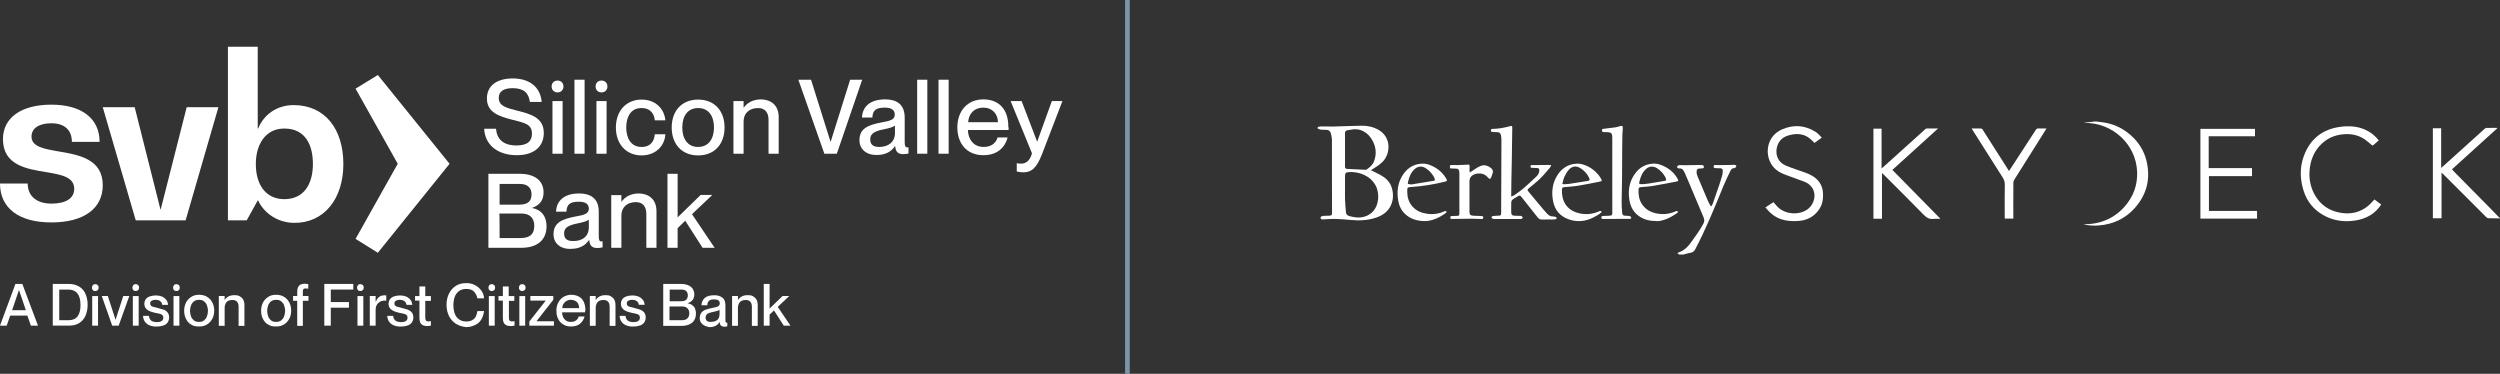 <svg width="535" height="80" viewBox="0 0 535 80" fill="none" xmlns="http://www.w3.org/2000/svg">
<rect x="0" y="0" width="535" height="80" fill="#333333" stroke="none"/>
<g clip-path="url(#clip0_1766_21328)">
<path d="M103.612 27.555H106.146C106.327 29.682 107.594 31.13 110.535 31.13C113.068 31.13 113.838 30.044 113.838 28.596C113.838 26.56 112.299 26.289 109.403 25.565C106.915 24.886 104.2 24.117 104.2 21.085C104.2 18.326 106.327 16.787 109.72 16.787C113.34 16.787 115.647 18.642 115.919 21.809H113.385C113.159 19.909 112.073 18.868 109.72 18.868C107.729 18.868 106.734 19.592 106.734 20.95C106.734 22.714 108.408 23.076 110.444 23.619C113.521 24.388 116.371 25.112 116.371 28.46C116.371 31.175 114.516 33.211 110.58 33.211C106.644 33.211 103.793 31.13 103.612 27.555Z" fill="white"/>
<path d="M118.045 18.506C118.045 17.827 118.498 17.239 119.312 17.239C120.127 17.239 120.579 17.827 120.579 18.506C120.579 19.185 120.127 19.773 119.312 19.773C118.498 19.773 118.045 19.185 118.045 18.506ZM118.226 32.894V21.628H120.398V32.894H118.226Z" fill="white"/>
<path d="M122.932 32.895V17.059H125.104V32.895H122.932Z" fill="white"/>
<path d="M127.457 18.506C127.457 17.827 127.909 17.239 128.723 17.239C129.538 17.239 129.99 17.827 129.99 18.506C129.99 19.185 129.538 19.773 128.723 19.773C127.909 19.773 127.457 19.185 127.457 18.506ZM127.638 32.894V21.628H129.809V32.894H127.638Z" fill="white"/>
<path d="M131.8 27.284C131.8 23.755 133.972 21.311 137.32 21.311C140.216 21.311 142.161 23.212 142.387 25.746H140.125C140.035 24.569 139.356 23.121 137.275 23.121C134.877 23.121 134.017 25.157 134.017 27.284C134.017 29.41 134.922 31.447 137.275 31.447C139.356 31.447 140.035 30.044 140.125 28.732H142.387C142.252 31.311 140.216 33.256 137.32 33.256C133.972 33.256 131.8 30.813 131.8 27.284Z" fill="white"/>
<path d="M143.745 27.284C143.745 23.755 145.871 21.311 149.401 21.311C152.93 21.311 155.056 23.755 155.056 27.284C155.056 30.813 152.93 33.256 149.401 33.256C145.871 33.256 143.745 30.813 143.745 27.284ZM152.794 27.284C152.794 24.931 151.708 23.121 149.401 23.121C147.093 23.121 146.007 24.931 146.007 27.284C146.007 29.637 147.093 31.447 149.401 31.447C151.708 31.447 152.794 29.591 152.794 27.284Z" fill="white"/>
<path d="M166.639 25.067V32.895H164.467V25.655C164.467 24.162 163.789 23.122 162.205 23.122C160.35 23.122 159.128 24.253 159.128 25.972V32.895H156.957V21.629H159.128V23.031H159.174C159.762 22.172 160.938 21.267 162.884 21.267C164.965 21.312 166.639 22.488 166.639 25.067Z" fill="white"/>
<path d="M176.412 32.895L170.847 17.059H173.562L177.724 30.316H177.769L181.932 17.059H184.511L179.082 32.895H176.412Z" fill="white"/>
<path d="M183.923 29.999C183.923 27.465 185.823 26.741 188.628 26.198C190.393 25.882 191.479 25.655 191.479 24.524C191.479 23.71 190.981 23.031 189.352 23.031C187.362 23.031 186.773 23.665 186.683 25.158H184.466C184.556 22.986 186.004 21.267 189.443 21.267C191.75 21.267 193.605 22.217 193.605 25.158V30.316C193.605 31.13 193.696 31.537 194.148 31.537H194.42V32.849C194.058 32.94 193.651 32.985 193.334 32.985C192.248 32.985 191.66 32.578 191.569 31.266H191.524C190.755 32.442 189.488 33.166 187.633 33.166C185.371 33.211 183.923 31.899 183.923 29.999ZM191.524 28.506V26.877C191.162 27.194 190.212 27.465 189.036 27.692C187.045 28.099 186.23 28.642 186.23 29.818C186.23 30.859 186.773 31.447 188.131 31.447C190.076 31.447 191.479 30.451 191.524 28.506Z" fill="white"/>
<path d="M196.275 32.895V17.059H198.446V32.895H196.275Z" fill="white"/>
<path d="M200.844 32.895V17.059H203.016V32.895H200.844Z" fill="white"/>
<path d="M215.821 27.827H207.134C207.179 29.727 208.265 31.447 210.527 31.447C212.518 31.447 213.287 30.18 213.468 29.411H215.64C215.052 31.583 213.423 33.211 210.437 33.211C206.862 33.211 204.871 30.678 204.871 27.239C204.871 23.8 206.998 21.267 210.437 21.267C213.875 21.267 215.775 23.529 215.775 27.013C215.866 27.329 215.866 27.646 215.821 27.827ZM213.558 26.153C213.558 24.389 212.337 23.031 210.437 23.031C208.536 23.031 207.315 24.253 207.179 26.153H213.558Z" fill="white"/>
<path d="M217.585 36.695V34.93C217.947 34.975 218.174 35.021 218.49 35.021C219.395 35.021 220.391 34.568 220.843 32.804L216.273 21.628H218.626L221.929 30.27H221.974L225.096 21.628H227.358L222.924 33.166C221.793 35.971 220.752 36.876 218.988 36.876C218.49 36.876 218.174 36.83 217.585 36.695Z" fill="white"/>
<path d="M104.517 53.028V37.192H111.168C114.426 37.192 116.326 38.64 116.326 41.174C116.326 43.12 115.195 44.024 113.883 44.477V44.522C115.557 44.794 116.96 46.015 116.96 48.413C116.96 51.445 114.878 53.028 111.575 53.028H104.517ZM106.915 43.798H111.078C113.068 43.798 113.747 42.984 113.747 41.581C113.747 40.179 112.887 39.364 111.259 39.364H106.915C106.915 39.319 106.915 43.798 106.915 43.798ZM106.915 50.947H111.349C113.702 50.947 114.335 49.816 114.335 48.323C114.335 46.649 113.34 45.699 111.666 45.699H106.87C106.915 45.744 106.915 50.947 106.915 50.947Z" fill="white"/>
<path d="M118.453 50.133C118.453 47.599 120.353 46.875 123.158 46.332C124.923 46.015 126.009 45.789 126.009 44.658C126.009 43.844 125.511 43.165 123.882 43.165C121.891 43.165 121.303 43.798 121.213 45.291H118.996C119.086 43.12 120.534 41.4 123.973 41.4C126.28 41.4 128.135 42.396 128.135 45.291V50.45C128.135 51.264 128.226 51.671 128.678 51.671C128.723 51.671 128.814 51.671 128.95 51.626V52.938C128.588 53.029 128.18 53.074 127.864 53.074C126.778 53.074 126.19 52.666 126.099 51.354H126.054C125.285 52.531 124.018 53.255 122.163 53.255C119.9 53.345 118.453 52.033 118.453 50.133ZM126.009 48.64V47.011C125.647 47.328 124.697 47.599 123.52 47.825C121.529 48.233 120.715 48.775 120.715 49.952C120.715 50.992 121.258 51.581 122.615 51.581C124.561 51.626 126.009 50.63 126.009 48.64Z" fill="white"/>
<path d="M140.487 45.201V53.029H138.315V45.789C138.315 44.296 137.637 43.255 136.053 43.255C134.198 43.255 132.976 44.387 132.976 46.106V53.029H130.805V41.762H132.976V43.165H133.022C133.61 42.305 134.786 41.4 136.732 41.4C138.813 41.446 140.487 42.622 140.487 45.201Z" fill="white"/>
<path d="M150.351 53.028L146.64 47.237L145.012 48.821V53.028H142.84V37.192H145.012V46.513L149.943 41.717H152.432L148.088 45.834L152.93 53.028H150.351Z" fill="white"/>
<path d="M12.488 32.397C9.411 31.854 6.742 31.401 6.742 29.23C6.742 27.465 8.325 26.379 10.995 26.379C13.8 26.379 15.383 27.827 15.383 30.361H21.311C21.311 25.338 17.465 22.398 10.995 22.398C4.525 22.398 0.633 25.203 0.633 29.773C0.633 35.338 5.656 36.152 9.864 36.831C13.031 37.374 15.881 37.826 15.881 40.405C15.881 42.441 14.117 43.572 10.995 43.572C7.873 43.572 5.927 41.989 5.927 39.274H0C0 44.523 4.027 47.599 10.995 47.599C17.962 47.599 21.989 44.613 21.989 39.636C21.989 33.98 16.786 33.121 12.488 32.397Z" fill="white"/>
<path d="M34.386 44.839H34.341L28.821 22.94H21.989L29.047 47.147H29.41H38.594H39.725L46.739 22.94H39.952L34.386 44.839Z" fill="white"/>
<path d="M60.855 42.622C57.959 42.622 55.969 40.948 55.154 38.188C54.883 37.283 54.747 36.242 54.747 35.066C54.747 34.025 54.883 32.985 55.154 32.035C55.923 29.501 57.733 27.51 60.855 27.51C65.516 27.51 66.963 31.265 66.963 35.066C66.963 39.545 64.927 42.622 60.855 42.622ZM62.891 22.488C59.181 22.488 56.421 24.569 55.245 27.51H55.154V10H48.775V47.147H52.801L55.154 42.893H55.245C56.376 45.427 59.226 47.644 62.891 47.69C69.361 47.78 73.479 42.532 73.479 35.111C73.479 27.691 69.633 22.533 62.891 22.488Z" fill="white"/>
<path d="M80.858 16.05L76.089 18.973L85.116 35.048L76.089 51.124L80.858 54.092L96.206 35.048L80.858 16.05Z" fill="white"/>
<path d="M1.43 69.688H0L3.303 60.761H4.778L8.126 69.688H6.61L5.85 67.543H2.185L1.425 69.688H1.43ZM4.063 62.055L2.588 66.385H5.534L4.059 62.055H4.063Z" fill="white"/>
<path d="M11.293 69.688V60.761H14.732C15.537 60.761 16.248 60.937 16.877 61.295C17.505 61.652 17.949 62.141 18.261 62.81C18.573 63.48 18.754 64.285 18.754 65.222C18.754 66.159 18.578 66.964 18.261 67.633C17.949 68.303 17.501 68.792 16.922 69.149C16.343 69.507 15.628 69.683 14.822 69.683H11.298L11.293 69.688ZM14.641 68.529C16.383 68.529 17.229 67.457 17.229 65.272C17.229 63.086 16.338 61.969 14.641 61.969H12.678V68.529H14.641Z" fill="white"/>
<path d="M19.863 62.059C19.727 61.924 19.686 61.747 19.686 61.566C19.686 61.344 19.732 61.209 19.863 61.032C19.994 60.856 20.175 60.81 20.397 60.81C20.618 60.81 20.799 60.901 20.93 61.032C21.062 61.163 21.107 61.344 21.107 61.566C21.107 61.743 21.062 61.924 20.93 62.059C20.795 62.195 20.618 62.281 20.397 62.281C20.13 62.281 19.949 62.236 19.863 62.059ZM20.98 69.692H19.732V63.353H20.98V69.692Z" fill="white"/>
<path d="M25.396 69.688H24.012L21.781 63.349H23.075L24.727 68.439L26.378 63.349H27.672L25.396 69.688Z" fill="white"/>
<path d="M28.518 62.059C28.383 61.924 28.342 61.747 28.342 61.566C28.342 61.344 28.387 61.209 28.518 61.032C28.649 60.856 28.83 60.81 29.052 60.81C29.274 60.81 29.455 60.901 29.586 61.032C29.717 61.163 29.762 61.344 29.762 61.566C29.762 61.743 29.717 61.924 29.586 62.059C29.45 62.195 29.274 62.281 29.052 62.281C28.83 62.281 28.649 62.236 28.518 62.059ZM29.677 69.692H28.428V63.353H29.677V69.692Z" fill="white"/>
<path d="M31.957 69.602C31.509 69.425 31.197 69.109 30.975 68.796C30.753 68.439 30.618 68.036 30.618 67.593H31.866C31.912 67.995 32.043 68.308 32.314 68.575C32.581 68.796 32.984 68.932 33.563 68.932C34.056 68.932 34.409 68.841 34.636 68.665C34.862 68.489 34.948 68.262 34.948 67.995C34.948 67.774 34.902 67.593 34.771 67.462C34.636 67.326 34.504 67.24 34.323 67.195C34.142 67.149 33.875 67.059 33.563 67.018L33.296 66.973C32.803 66.837 32.405 66.751 32.093 66.615C31.78 66.48 31.468 66.303 31.247 66.036C31.025 65.769 30.889 65.457 30.889 65.055C30.889 64.697 30.98 64.385 31.156 64.073C31.333 63.806 31.649 63.58 32.002 63.448C32.355 63.317 32.808 63.227 33.296 63.227C33.83 63.227 34.323 63.317 34.726 63.493C35.129 63.67 35.396 63.941 35.617 64.208C35.839 64.521 35.929 64.878 35.975 65.236H34.726C34.681 64.923 34.55 64.656 34.323 64.475C34.102 64.299 33.789 64.163 33.296 64.163C32.894 64.163 32.627 64.254 32.405 64.385C32.228 64.521 32.138 64.742 32.138 64.964C32.138 65.14 32.183 65.276 32.314 65.412C32.405 65.502 32.536 65.588 32.717 65.634C32.898 65.679 33.12 65.769 33.432 65.81L33.744 65.901C34.237 66.036 34.681 66.168 34.993 66.258C35.305 66.349 35.617 66.57 35.839 66.837C36.061 67.104 36.196 67.462 36.196 67.909C36.196 68.312 36.106 68.67 35.884 68.982C35.663 69.294 35.391 69.516 34.993 69.651C34.595 69.787 34.147 69.873 33.563 69.873C32.939 69.918 32.405 69.783 31.957 69.606V69.602Z" fill="white"/>
<path d="M37.223 62.059C37.088 61.924 37.047 61.747 37.047 61.566C37.047 61.344 37.092 61.209 37.223 61.032C37.355 60.856 37.535 60.81 37.757 60.81C37.979 60.81 38.16 60.901 38.291 61.032C38.422 61.163 38.468 61.344 38.468 61.566C38.468 61.743 38.422 61.924 38.291 62.059C38.155 62.195 37.979 62.281 37.757 62.281C37.535 62.281 37.355 62.236 37.223 62.059ZM38.382 69.692H37.133V63.353H38.382V69.692Z" fill="white"/>
<path d="M40.929 69.466C40.436 69.199 40.083 68.796 39.811 68.263C39.544 67.769 39.409 67.145 39.409 66.521C39.409 65.851 39.544 65.272 39.811 64.734C40.078 64.24 40.436 63.842 40.929 63.53C41.422 63.218 41.956 63.082 42.626 63.082C43.25 63.082 43.829 63.218 44.322 63.53C44.816 63.842 45.168 64.2 45.44 64.734C45.707 65.227 45.843 65.851 45.843 66.475C45.843 67.145 45.707 67.724 45.44 68.217C45.173 68.711 44.816 69.109 44.322 69.421C43.829 69.733 43.295 69.869 42.626 69.869C41.956 69.869 41.377 69.778 40.929 69.466ZM43.653 68.575C43.92 68.353 44.146 68.082 44.277 67.729C44.413 67.371 44.499 66.969 44.499 66.525C44.499 66.082 44.408 65.679 44.277 65.322C44.141 64.964 43.92 64.697 43.653 64.476C43.386 64.254 43.028 64.163 42.58 64.163C42.178 64.163 41.82 64.254 41.508 64.476C41.241 64.697 41.015 64.969 40.884 65.322C40.752 65.675 40.662 66.082 40.662 66.525C40.662 66.969 40.752 67.371 40.884 67.729C41.015 68.086 41.241 68.353 41.508 68.575C41.775 68.796 42.133 68.887 42.58 68.887C43.028 68.887 43.386 68.796 43.653 68.575Z" fill="white"/>
<path d="M51.281 63.394C51.593 63.57 51.86 63.797 52.041 64.109C52.222 64.421 52.308 64.824 52.308 65.312V69.733H51.059V65.67C51.059 65.222 50.969 64.864 50.747 64.597C50.526 64.33 50.213 64.195 49.765 64.195C49.408 64.195 49.141 64.24 48.874 64.371C48.607 64.502 48.426 64.683 48.295 64.95C48.159 65.172 48.073 65.484 48.073 65.796V69.724H46.825V63.34H48.073V64.145H48.118C48.295 63.878 48.566 63.611 48.924 63.43C49.281 63.249 49.684 63.163 50.218 63.163C50.575 63.163 50.933 63.208 51.29 63.385L51.281 63.394Z" fill="white"/>
<path d="M57.398 69.465C56.905 69.198 56.552 68.796 56.281 68.262C56.014 67.769 55.878 67.144 55.878 66.52C55.878 65.85 56.014 65.271 56.281 64.733C56.548 64.239 56.905 63.841 57.398 63.529C57.892 63.217 58.425 63.081 59.095 63.081C59.719 63.081 60.299 63.217 60.792 63.529C61.285 63.841 61.638 64.199 61.909 64.733C62.176 65.226 62.312 65.85 62.312 66.475C62.312 67.144 62.176 67.723 61.909 68.216C61.642 68.71 61.285 69.108 60.792 69.42C60.299 69.732 59.765 69.868 59.095 69.868C58.425 69.868 57.846 69.777 57.398 69.465ZM60.167 68.574C60.434 68.352 60.661 68.081 60.792 67.728C60.928 67.37 61.014 66.968 61.014 66.524C61.014 66.081 60.923 65.678 60.792 65.321C60.656 64.963 60.434 64.696 60.167 64.475C59.901 64.253 59.543 64.162 59.095 64.162C58.692 64.162 58.335 64.253 58.023 64.475C57.756 64.696 57.53 64.968 57.398 65.321C57.263 65.678 57.177 66.081 57.177 66.524C57.177 66.968 57.267 67.37 57.398 67.728C57.53 68.085 57.756 68.352 58.023 68.574C58.29 68.796 58.647 68.886 59.095 68.886C59.498 68.886 59.855 68.796 60.167 68.574Z" fill="white"/>
<path d="M65.077 61.787C64.986 61.832 64.9 61.923 64.855 62.009C64.81 62.145 64.81 62.276 64.81 62.543V63.348H66.013V64.375H64.81V69.732H63.606V64.375H62.715V63.348H63.606V62.588C63.606 62.095 63.651 61.742 63.783 61.47C63.914 61.199 64.095 61.023 64.317 60.891C64.538 60.801 64.85 60.715 65.208 60.715C65.43 60.715 65.656 60.76 65.968 60.805V61.787C65.746 61.742 65.565 61.742 65.434 61.742C65.298 61.697 65.167 61.742 65.077 61.787Z" fill="white"/>
<path d="M70.787 69.688H69.402V60.761H75.605V61.964H70.787V64.643H74.669V65.846H70.787V69.683V69.688Z" fill="white"/>
<path d="M76.591 62.059C76.456 61.924 76.415 61.747 76.415 61.566C76.415 61.344 76.46 61.209 76.591 61.032C76.723 60.856 76.904 60.81 77.125 60.81C77.347 60.81 77.528 60.901 77.659 61.032C77.79 61.163 77.836 61.344 77.836 61.566C77.836 61.743 77.79 61.924 77.659 62.059C77.524 62.195 77.347 62.281 77.125 62.281C76.904 62.281 76.723 62.236 76.591 62.059ZM77.75 69.692H76.501V63.353H77.75V69.692Z" fill="white"/>
<path d="M82.659 63.217V64.375C82.523 64.33 82.347 64.33 82.256 64.33C81.899 64.33 81.541 64.421 81.274 64.597C81.007 64.773 80.74 65 80.605 65.312C80.428 65.624 80.383 65.981 80.383 66.384V69.687H79.134V63.348H80.383V64.552H80.428C80.605 64.104 80.831 63.792 81.098 63.57C81.365 63.348 81.722 63.212 82.125 63.212C82.302 63.167 82.528 63.212 82.659 63.212V63.217Z" fill="white"/>
<path d="M84.22 69.602C83.772 69.425 83.46 69.109 83.238 68.796C83.016 68.439 82.881 68.036 82.881 67.593H84.129C84.175 67.995 84.306 68.308 84.577 68.575C84.844 68.796 85.247 68.932 85.826 68.932C86.319 68.932 86.672 68.841 86.898 68.665C87.125 68.489 87.211 68.262 87.211 67.995C87.211 67.774 87.165 67.593 87.034 67.462C86.898 67.326 86.767 67.24 86.586 67.195C86.405 67.149 86.138 67.059 85.826 67.018L85.559 66.973C85.066 66.837 84.668 66.751 84.356 66.615C84.043 66.48 83.731 66.303 83.51 66.036C83.288 65.769 83.152 65.457 83.152 65.055C83.152 64.697 83.243 64.385 83.419 64.073C83.596 63.806 83.912 63.58 84.265 63.448C84.618 63.317 85.07 63.227 85.559 63.227C86.093 63.227 86.586 63.317 86.989 63.493C87.392 63.67 87.659 63.941 87.88 64.208C88.102 64.521 88.192 64.878 88.238 65.236H86.989C86.944 64.923 86.812 64.656 86.586 64.475C86.365 64.299 86.052 64.163 85.559 64.163C85.156 64.163 84.889 64.254 84.668 64.385C84.491 64.521 84.401 64.742 84.401 64.964C84.401 65.14 84.446 65.276 84.577 65.412C84.668 65.502 84.799 65.588 84.98 65.634C85.161 65.679 85.383 65.769 85.695 65.81L86.007 65.901C86.5 66.036 86.944 66.168 87.256 66.258C87.568 66.394 87.88 66.57 88.102 66.837C88.324 67.104 88.459 67.462 88.459 67.909C88.459 68.312 88.369 68.67 88.147 68.982C87.925 69.294 87.654 69.516 87.256 69.651C86.858 69.787 86.41 69.873 85.826 69.873C85.202 69.918 84.668 69.783 84.22 69.606V69.602Z" fill="white"/>
<path d="M92.21 68.706V69.687C91.943 69.733 91.676 69.778 91.45 69.778C91.093 69.778 90.78 69.733 90.513 69.601C90.292 69.511 90.066 69.289 89.934 69.022C89.803 68.755 89.758 68.353 89.758 67.905V64.335H88.821V63.353H89.758V61.299H91.007V63.353H92.21V64.38H91.007V67.95C91.007 68.172 91.052 68.353 91.097 68.484C91.142 68.62 91.233 68.66 91.319 68.706C91.405 68.751 91.54 68.796 91.722 68.796C91.857 68.751 92.034 68.751 92.215 68.706H92.21Z" fill="white"/>
<path d="M97.567 69.289C96.943 68.886 96.45 68.353 96.092 67.638C95.735 66.923 95.558 66.122 95.558 65.226C95.558 64.33 95.735 63.529 96.092 62.815C96.45 62.1 96.938 61.566 97.567 61.163C98.192 60.76 98.952 60.584 99.753 60.584C100.467 60.584 101.137 60.72 101.671 61.032C102.205 61.299 102.653 61.702 103.01 62.19C103.368 62.679 103.544 63.217 103.589 63.842H102.16C102.069 63.308 101.802 62.815 101.445 62.412C101.087 62.009 100.508 61.833 99.748 61.833C99.124 61.833 98.59 62.009 98.187 62.326C97.784 62.643 97.472 63.041 97.296 63.575C97.119 64.109 97.029 64.692 97.029 65.317C97.029 65.941 97.119 66.52 97.296 67.059C97.472 67.593 97.789 67.995 98.187 68.307C98.585 68.62 99.124 68.801 99.748 68.801C100.282 68.801 100.73 68.71 101.087 68.488C101.445 68.267 101.712 67.995 101.847 67.683C101.983 67.371 102.114 66.968 102.16 66.565H103.589C103.499 67.235 103.322 67.814 103.01 68.353C102.698 68.891 102.25 69.289 101.671 69.556C101.092 69.823 100.467 70.004 99.753 70.004C98.947 69.914 98.192 69.692 97.567 69.289Z" fill="white"/>
<path d="M104.707 62.059C104.571 61.924 104.531 61.747 104.531 61.566C104.531 61.344 104.576 61.209 104.707 61.032C104.838 60.856 105.019 60.81 105.241 60.81C105.463 60.81 105.644 60.901 105.775 61.032C105.906 61.163 105.951 61.344 105.951 61.566C105.951 61.743 105.906 61.924 105.775 62.059C105.639 62.195 105.463 62.281 105.241 62.281C105.019 62.281 104.838 62.236 104.707 62.059ZM105.865 69.692H104.616V63.353H105.865V69.692Z" fill="white"/>
<path d="M110.109 68.706V69.687C109.842 69.733 109.575 69.778 109.304 69.778C108.946 69.778 108.634 69.733 108.367 69.601C108.146 69.511 107.919 69.289 107.788 69.022C107.657 68.755 107.612 68.353 107.612 67.905V64.335H106.675V63.353H107.612V61.299H108.86V63.353H110.064V64.38H108.906V67.95C108.906 68.172 108.906 68.353 108.996 68.484C109.041 68.62 109.132 68.66 109.218 68.706C109.304 68.751 109.44 68.796 109.621 68.796C109.756 68.751 109.933 68.751 110.114 68.706H110.109Z" fill="white"/>
<path d="M111.227 62.059C111.091 61.924 111.05 61.747 111.05 61.566C111.05 61.344 111.096 61.209 111.227 61.032C111.358 60.856 111.539 60.81 111.761 60.81C111.982 60.81 112.163 60.901 112.295 61.032C112.426 61.163 112.471 61.344 112.471 61.566C112.471 61.743 112.426 61.924 112.295 62.059C112.159 62.195 111.982 62.281 111.761 62.281C111.539 62.281 111.358 62.236 111.227 62.059ZM112.344 69.692H111.141V63.353H112.39V69.692H112.344Z" fill="white"/>
<path d="M118.543 69.688H113.277V68.796L116.756 64.376V64.331H113.498V63.349H118.407V64.154L114.838 68.706V68.751H118.543V69.688Z" fill="white"/>
<path d="M125.194 66.832H120.285C120.285 67.189 120.376 67.547 120.507 67.859C120.643 68.171 120.864 68.393 121.131 68.619C121.398 68.796 121.756 68.886 122.158 68.886C122.516 68.886 122.783 68.841 123.05 68.71C123.271 68.574 123.452 68.443 123.583 68.262C123.719 68.085 123.805 67.904 123.85 67.728H125.099C124.923 68.352 124.606 68.886 124.117 69.289C123.629 69.691 122.959 69.868 122.199 69.868C121.529 69.868 120.995 69.732 120.502 69.42C120.009 69.108 119.656 68.705 119.43 68.216C119.163 67.723 119.073 67.099 119.073 66.475C119.073 65.805 119.208 65.226 119.475 64.733C119.742 64.239 120.1 63.841 120.593 63.529C121.086 63.262 121.62 63.081 122.244 63.081C122.869 63.081 123.402 63.217 123.896 63.484C124.389 63.751 124.701 64.108 124.923 64.601C125.144 65.094 125.28 65.674 125.28 66.343C125.19 66.655 125.19 66.791 125.19 66.836L125.194 66.832ZM123.945 65.895C123.945 65.583 123.855 65.271 123.724 65.004C123.593 64.737 123.366 64.511 123.099 64.38C122.832 64.248 122.52 64.158 122.163 64.158C121.805 64.158 121.538 64.248 121.271 64.38C121.004 64.511 120.778 64.737 120.602 65.004C120.425 65.271 120.335 65.583 120.335 65.941H123.95V65.895H123.945Z" fill="white"/>
<path d="M130.687 63.393C130.999 63.569 131.266 63.795 131.447 64.108C131.623 64.42 131.714 64.823 131.714 65.311V69.732H130.465V65.669C130.465 65.221 130.375 64.863 130.153 64.596C129.931 64.329 129.619 64.194 129.171 64.194C128.814 64.194 128.547 64.239 128.28 64.37C128.013 64.501 127.832 64.682 127.701 64.949C127.565 65.171 127.479 65.483 127.479 65.795V69.723H126.23V63.339H127.479V64.144H127.524C127.701 63.877 127.972 63.61 128.33 63.429C128.687 63.248 129.09 63.162 129.624 63.162C130.026 63.162 130.384 63.207 130.696 63.384L130.687 63.393Z" fill="white"/>
<path d="M133.945 69.601C133.497 69.424 133.185 69.108 132.963 68.795C132.741 68.438 132.605 68.035 132.605 67.592H133.854C133.899 67.995 134.031 68.307 134.302 68.574C134.569 68.795 134.972 68.931 135.551 68.931C136.044 68.931 136.397 68.841 136.623 68.664C136.849 68.488 136.935 68.261 136.935 67.995C136.935 67.773 136.89 67.592 136.759 67.461C136.623 67.325 136.492 67.239 136.311 67.194C136.13 67.148 135.863 67.058 135.551 67.017L135.284 66.972C134.791 66.836 134.393 66.75 134.08 66.615C133.768 66.479 133.456 66.302 133.234 66.035C133.013 65.768 132.877 65.456 132.877 65.053C132.877 64.696 132.967 64.384 133.144 64.072C133.32 63.805 133.637 63.578 133.99 63.447C134.343 63.316 134.795 63.226 135.284 63.226C135.818 63.226 136.311 63.316 136.714 63.492C137.116 63.669 137.383 63.941 137.605 64.207C137.827 64.52 137.917 64.877 137.963 65.234H136.714C136.669 64.922 136.537 64.655 136.311 64.474C136.089 64.298 135.777 64.162 135.284 64.162C134.881 64.162 134.614 64.253 134.393 64.384C134.216 64.52 134.126 64.741 134.126 64.963C134.126 65.139 134.171 65.275 134.302 65.411C134.393 65.501 134.524 65.587 134.705 65.633C134.886 65.678 135.108 65.768 135.42 65.809L135.732 65.9C136.225 66.035 136.669 66.166 136.981 66.257C137.293 66.393 137.605 66.569 137.827 66.836C138.048 67.103 138.184 67.461 138.184 67.909C138.184 68.311 138.094 68.669 137.872 68.981C137.65 69.293 137.379 69.515 136.981 69.65C136.583 69.786 136.135 69.872 135.551 69.872C134.927 69.917 134.393 69.782 133.945 69.605V69.601Z" fill="white"/>
<path d="M141.931 69.688V60.761H145.681C146.306 60.761 146.799 60.851 147.242 61.028C147.686 61.204 148.003 61.476 148.224 61.788C148.446 62.145 148.582 62.548 148.582 62.991C148.582 63.928 148.134 64.552 147.197 64.865V64.91C147.509 64.955 147.822 65.086 148.088 65.267C148.355 65.448 148.582 65.67 148.713 65.982C148.844 66.294 148.935 66.652 148.935 67.1C148.935 67.633 148.799 68.127 148.577 68.529C148.31 68.932 147.998 69.199 147.505 69.421C147.012 69.642 146.523 69.733 145.899 69.733H141.926V69.688H141.931ZM145.681 64.466C146.215 64.466 146.618 64.376 146.84 64.154C147.061 63.932 147.197 63.62 147.197 63.218C147.197 62.815 147.061 62.503 146.84 62.281C146.618 62.059 146.261 61.969 145.767 61.969H143.311V64.466H145.677H145.681ZM145.817 68.529C146.442 68.529 146.889 68.394 147.111 68.127C147.378 67.86 147.514 67.502 147.514 67.054C147.514 66.606 147.378 66.249 147.111 65.982C146.844 65.715 146.487 65.579 145.994 65.579H143.27V68.525H145.813L145.817 68.529Z" fill="white"/>
<path d="M150.726 69.647C150.414 69.511 150.192 69.29 150.011 69.023C149.835 68.756 149.744 68.444 149.744 68.086C149.744 67.638 149.835 67.281 150.057 66.969C150.278 66.656 150.55 66.475 150.948 66.299C151.305 66.163 151.794 66.032 152.423 65.896C152.826 65.806 153.138 65.761 153.36 65.675C153.581 65.629 153.717 65.539 153.853 65.408C153.988 65.272 154.029 65.141 154.029 64.915C154.029 64.335 153.626 64.069 152.826 64.069C152.468 64.069 152.156 64.114 151.98 64.204C151.758 64.295 151.622 64.426 151.532 64.607C151.441 64.788 151.355 65.01 151.355 65.322H150.106C150.152 64.652 150.373 64.163 150.821 63.761C151.269 63.358 151.98 63.182 152.875 63.182C153.59 63.182 154.169 63.358 154.617 63.715C155.065 64.073 155.242 64.607 155.242 65.412V68.358C155.242 68.579 155.242 68.76 155.287 68.892C155.332 69.023 155.423 69.068 155.509 69.068H155.644V69.828C155.423 69.873 155.196 69.919 155.02 69.919C154.708 69.919 154.486 69.828 154.305 69.697C154.124 69.566 154.038 69.294 154.038 68.937H153.993C153.771 69.294 153.459 69.561 153.102 69.742C152.744 69.919 152.296 70.009 151.808 70.009C151.405 69.919 151.047 69.833 150.735 69.652L150.726 69.647ZM153.093 68.711C153.405 68.575 153.626 68.398 153.762 68.132C153.939 67.865 153.984 67.552 153.984 67.195V66.304C153.893 66.394 153.717 66.48 153.491 66.525C153.269 66.616 152.957 66.661 152.599 66.747C152.197 66.838 151.885 66.923 151.663 67.014C151.441 67.104 151.26 67.236 151.17 67.371C151.079 67.507 150.993 67.729 150.993 67.951C150.993 68.575 151.351 68.887 152.065 68.887C152.468 68.887 152.78 68.842 153.093 68.711Z" fill="white"/>
<path d="M161.124 63.394C161.436 63.57 161.703 63.797 161.884 64.109C162.06 64.421 162.151 64.824 162.151 65.312V69.733H160.902V65.67C160.902 65.222 160.811 64.864 160.59 64.597C160.368 64.33 160.056 64.195 159.608 64.195C159.251 64.195 158.984 64.24 158.717 64.371C158.45 64.502 158.269 64.683 158.137 64.95C158.002 65.172 157.916 65.484 157.916 65.796V69.724H156.667V63.34H157.916V64.145H157.961C158.137 63.878 158.409 63.611 158.766 63.43C159.124 63.249 159.527 63.163 160.06 63.163C160.463 63.163 160.821 63.208 161.133 63.385L161.124 63.394Z" fill="white"/>
<path d="M169.159 69.688H167.729L165.63 66.43L164.693 67.321V69.688H163.445V60.761H164.693V66.027L167.462 63.349H168.892L166.435 65.67L169.159 69.688Z" fill="white"/>
</g>
<line x1="241.267" y1="3.80099e-08" x2="241.267" y2="80" stroke="#7D96AA"/>
<path d="M534.998 46.737C534.165 46.726 533.331 46.726 532.498 46.697C532.337 46.677 532.188 46.602 532.074 46.486C528.983 43.406 525.896 40.321 522.812 37.233C522.725 37.146 522.633 37.063 522.489 36.926V46.715H520.633V27.454H522.408V35.943C522.873 35.528 523.264 35.182 523.651 34.833C525.215 33.422 526.779 32.011 528.343 30.598C529.478 29.574 530.614 28.551 531.749 27.529C531.848 27.439 531.974 27.385 532.106 27.373C532.867 27.359 533.624 27.366 534.382 27.366L534.416 27.451L524.726 36.233C524.919 36.446 525.101 36.66 525.296 36.859C526.036 37.614 526.778 38.365 527.523 39.115C529.192 40.806 530.862 42.497 532.532 44.188C533.266 44.932 533.99 45.686 534.72 46.434C534.805 46.522 534.907 46.593 535 46.672L534.998 46.737Z" fill="white"/>
<path d="M448.573 26.002L449.677 26.129C452.073 26.402 454.175 27.338 455.982 28.935C457.661 30.419 458.827 32.243 459.351 34.425C460.268 38.235 459.429 41.644 456.805 44.561C454.765 46.828 452.165 48.014 449.136 48.245C448.104 48.328 447.066 48.264 446.052 48.055C446.012 48.038 445.974 48.017 445.938 47.992C449.479 47.998 452.447 46.761 454.752 44.112C456.577 42.016 457.455 39.534 457.346 36.75C457.116 30.896 452.108 26.186 445.973 26.294C446.113 26.256 446.254 26.226 446.398 26.204C446.89 26.152 447.383 26.112 447.876 26.063C447.941 26.049 448.005 26.028 448.066 26L448.573 26.002Z" fill="white"/>
<path d="M400.917 27.538H402.655V36.056C403.018 35.739 403.331 35.468 403.637 35.192C405.877 33.175 408.116 31.157 410.352 29.137C410.914 28.63 411.476 28.122 412.043 27.615C412.109 27.55 412.194 27.509 412.285 27.497C413.076 27.487 413.867 27.491 414.752 27.491L404.967 36.359C408.391 39.838 411.798 43.304 415.266 46.832C414.737 46.832 414.279 46.783 413.837 46.842C412.932 46.961 412.307 46.617 411.671 45.964C408.833 43.047 405.934 40.194 403.059 37.317C402.969 37.228 402.894 37.127 402.742 37.064V46.812H400.917V27.538Z" fill="white"/>
<path d="M472.712 37.692V45.139H483.009V46.781H470.886V27.576H482.566V29.161H472.66V35.975H481.931V37.692H472.712Z" fill="white"/>
<path d="M508.127 42.681L509.576 43.772C508.957 44.703 508.208 45.483 507.254 46.054C505.904 46.859 504.425 47.22 502.866 47.313C500.857 47.432 498.965 47.032 497.21 46.045C495.101 44.861 493.677 43.098 492.961 40.796C492.213 38.399 492.122 35.955 492.954 33.579C494.281 29.791 496.985 27.596 500.999 27.12C502.723 26.916 504.431 27.012 506.06 27.712C507.257 28.226 508.243 29.008 509.063 30.046C508.664 30.389 508.272 30.724 507.884 31.06C507.75 31.177 507.657 31.131 507.534 31.025C507.07 30.628 506.616 30.211 506.115 29.864C504.72 28.896 503.149 28.582 501.483 28.732C499.699 28.892 498.118 29.541 496.807 30.794C495.359 32.179 494.588 33.901 494.318 35.856C494.033 37.944 494.346 39.94 495.403 41.778C496.608 43.87 498.447 45.102 500.806 45.526C503.039 45.927 505.086 45.475 506.847 43.997C507.301 43.617 507.681 43.144 508.127 42.681Z" fill="white"/>
<path d="M377.798 44.386L379.521 43.254C379.819 43.598 380.087 43.951 380.396 44.261C382.04 45.918 385.054 46.133 386.912 44.722C388.266 43.693 388.842 41.474 387.658 39.984C387.262 39.484 386.735 39.104 386.137 38.886C384.797 38.382 383.449 37.899 382.105 37.408C380.857 36.953 379.767 36.295 379.057 35.12C377.571 32.665 378.219 29.045 381.369 27.684C383.853 26.61 386.3 26.779 388.607 28.265C388.84 28.428 389.058 28.612 389.257 28.815C389.462 29.011 389.648 29.227 389.862 29.457L388.296 30.582C387.948 30.248 387.643 29.909 387.293 29.631C386.109 28.685 384.756 28.526 383.314 28.831C382.498 29.003 381.729 29.275 381.131 29.894C379.788 31.277 379.562 34.342 382.181 35.439C383.499 35.992 384.868 36.422 386.218 36.898C387.346 37.297 388.39 37.82 389.169 38.769C389.93 39.693 390.161 40.78 390.133 41.936C390.111 42.86 389.947 43.761 389.45 44.566C388.43 46.219 386.93 47.103 385.011 47.27C383.743 47.379 382.484 47.338 381.255 46.941C379.831 46.479 378.741 45.571 377.798 44.386Z" fill="white"/>
<path d="M421.929 27.492C422.655 27.492 423.319 27.485 423.982 27.5C424.072 27.5 424.192 27.595 424.245 27.678C426.057 30.511 427.864 33.346 429.667 36.186C429.744 36.307 429.823 36.427 429.929 36.59C430.223 36.143 430.495 35.733 430.764 35.322C432.398 32.813 434.031 30.303 435.661 27.791C435.814 27.553 435.978 27.474 436.25 27.485C436.796 27.506 437.342 27.491 437.952 27.491C437.56 28.12 437.201 28.696 436.84 29.27C434.91 32.341 432.979 35.409 431.045 38.477C430.777 38.9 430.867 39.358 430.862 39.794C430.837 41.991 430.851 44.189 430.851 46.388V46.782H429.026C429.021 46.674 429.011 46.562 429.011 46.451C429.011 44.168 428.984 41.886 429.029 39.603C429.041 39.002 428.917 38.521 428.596 38.018C426.42 34.619 424.268 31.201 422.109 27.791C422.059 27.713 422.012 27.629 421.929 27.492Z" fill="white"/>
<path d="M282 27.207C282.184 27.153 282.368 27.056 282.552 27.055C283.534 27.05 284.518 27.096 285.498 27.074C287.47 27.03 289.44 26.919 291.41 26.902C292.71 26.89 293.965 27.166 295.102 27.848C297.775 29.451 297.575 32.903 295.893 34.606C295.232 35.275 294.45 35.767 293.656 36.249C293.562 36.306 293.478 36.376 293.387 36.443C294.061 36.772 294.713 37.063 295.338 37.403C296.379 37.968 297.276 38.704 297.718 39.843C298.575 42.054 298.152 45.31 294.573 46.547C292.772 47.17 290.921 47.245 289.043 47.076C287.965 46.98 286.882 46.871 285.8 46.845C284.886 46.825 283.969 46.925 283.053 46.955C282.684 46.966 282.488 46.733 282.64 46.45C282.709 46.324 282.933 46.226 283.096 46.208C283.493 46.165 283.896 46.178 284.297 46.165C284.412 46.161 284.527 46.147 284.643 46.136C284.938 46.109 285.049 45.955 285.049 45.652C285.042 40.432 285.049 35.213 285.033 29.99C285.033 29.493 284.917 28.987 284.791 28.501C284.664 28.015 284.309 27.789 283.803 27.777C283.402 27.768 282.999 27.777 282.602 27.737C282.396 27.714 282.2 27.598 282 27.524V27.207ZM287.834 40.666C287.834 41.363 287.809 42.061 287.84 42.758C287.878 43.641 287.955 44.522 288.03 45.403C288.067 45.856 288.337 46.14 288.768 46.242C289.258 46.357 289.752 46.488 290.25 46.526C291.506 46.622 292.649 46.32 293.611 45.448C295.108 44.093 295.329 41.39 294.354 39.645C293.179 37.545 290.771 36.665 288.56 36.837C287.99 36.88 287.837 37.077 287.837 37.654L287.834 40.666ZM289.827 27.657C289.32 27.729 288.807 27.784 288.305 27.88C287.972 27.943 287.832 28.19 287.833 28.533C287.837 30.909 287.837 33.285 287.833 35.66C287.833 35.996 287.969 36.131 288.309 36.147C289.603 36.21 290.896 36.272 292.189 36.334C292.272 36.345 292.357 36.332 292.432 36.295C293.115 35.824 293.753 35.303 294.053 34.49C294.507 33.256 294.519 32.017 294.041 30.787C293.344 28.986 291.847 27.583 289.827 27.657Z" fill="white"/>
<path d="M359.358 54.472L358.96 54.201C359.062 54.123 359.112 54.062 359.175 54.041C360.339 53.661 361.168 52.869 361.863 51.89C362.791 50.584 363.765 49.309 364.511 47.884C364.748 47.432 364.782 47.02 364.574 46.538C363.568 44.185 362.588 41.821 361.594 39.462C361.272 38.695 360.946 37.93 360.615 37.167C360.535 36.983 360.433 36.81 360.344 36.631C360.143 36.224 359.846 35.997 359.362 36.042C359.225 36.055 359.027 35.996 358.952 35.898C358.889 35.815 358.913 35.575 358.991 35.497C359.096 35.393 359.287 35.337 359.445 35.331C359.802 35.317 360.161 35.358 360.523 35.355C361.512 35.344 362.502 35.321 363.493 35.308C363.755 35.305 364.019 35.308 364.28 35.33C364.513 35.351 364.624 35.487 364.624 35.736C364.624 35.995 364.467 36.022 364.273 36.032C364.032 36.045 363.789 36.053 363.548 36.08C363.286 36.108 363.144 36.26 363.093 36.527C362.984 37.105 363.22 37.605 363.431 38.107C364.124 39.769 364.825 41.427 365.536 43.08C365.691 43.442 365.907 43.778 366.096 44.123H366.227C366.324 43.962 366.453 43.811 366.514 43.637C366.99 42.287 367.458 40.934 367.917 39.579C368.152 38.881 368.374 38.177 368.568 37.467C368.642 37.162 368.676 36.848 368.67 36.534C368.67 36.24 368.527 36.027 368.193 36.017C367.813 36.004 367.432 35.992 367.056 35.977C366.826 35.968 366.703 35.853 366.724 35.616C366.739 35.445 366.792 35.311 367.007 35.315C367.502 35.323 367.997 35.326 368.492 35.325C369.049 35.322 369.606 35.315 370.164 35.303C370.521 35.295 370.88 35.252 371.237 35.272C371.357 35.278 371.548 35.411 371.566 35.512C371.586 35.623 371.465 35.782 371.368 35.885C371.287 35.954 371.183 35.991 371.077 35.987C370.691 35.987 370.474 36.226 370.331 36.526C369.794 37.657 369.225 38.777 368.756 39.937C366.917 44.479 365.056 49.009 362.778 53.355C362.543 53.802 362.221 54.024 361.73 54.104C361.228 54.186 360.739 54.346 360.244 54.472H359.358Z" fill="white"/>
<path d="M323.405 42.062C323.689 41.935 323.923 41.868 324.11 41.736C324.73 41.299 325.362 40.874 325.935 40.38C326.907 39.54 327.848 38.663 328.781 37.78C329.12 37.459 329.356 37.059 329.409 36.569C329.455 36.147 329.335 35.981 328.907 35.958C328.57 35.941 328.232 35.939 327.892 35.923C327.707 35.914 327.533 35.891 327.521 35.635C327.508 35.379 327.647 35.321 327.85 35.318C328.04 35.314 328.231 35.326 328.416 35.324C329.415 35.315 330.414 35.303 331.412 35.297C331.568 35.297 331.723 35.319 331.958 35.337C331.868 35.533 331.831 35.71 331.723 35.831C331.035 36.626 330.371 37.449 329.622 38.186C328.889 38.907 328.066 39.539 327.276 40.207C326.8 40.611 326.786 40.628 327.177 41.106C327.968 42.069 328.764 43.025 329.565 43.972C330.059 44.561 330.55 45.153 331.068 45.72C331.426 46.114 331.873 46.354 332.438 46.331C332.617 46.327 332.794 46.365 332.955 46.443C333.042 46.485 333.119 46.638 333.118 46.74C333.118 46.807 332.974 46.917 332.884 46.93C332.602 46.962 332.318 46.978 332.035 46.976C331.4 46.981 330.766 46.942 330.137 46.985C329.694 47.016 329.362 46.909 329.086 46.559C327.992 45.17 326.884 43.791 325.789 42.399C325.253 41.717 325.263 41.708 324.537 42.162C324.242 42.346 323.931 42.512 323.666 42.732C323.522 42.859 323.431 43.036 323.412 43.227C323.385 43.944 323.4 44.663 323.401 45.383C323.401 45.969 323.582 46.15 324.177 46.166C324.577 46.177 324.978 46.185 325.382 46.199C325.465 46.203 325.576 46.199 325.625 46.245C325.726 46.345 325.85 46.477 325.855 46.599C325.859 46.682 325.684 46.832 325.573 46.848C325.315 46.886 325.047 46.864 324.783 46.864H319.849C319.744 46.864 319.624 46.89 319.536 46.849C319.409 46.79 319.238 46.7 319.206 46.589C319.149 46.384 319.307 46.255 319.51 46.23C319.771 46.194 320.033 46.172 320.296 46.166C321.248 46.159 321.248 46.166 321.248 45.225C321.256 42.731 321.267 40.239 321.278 37.748C321.289 35.14 321.303 32.531 321.306 29.923C321.305 29.607 321.273 29.291 321.211 28.982C321.11 28.465 320.88 28.297 320.355 28.284C320.007 28.274 319.66 28.252 319.314 28.233C319.083 28.22 319.049 28.07 319.06 27.878C319.071 27.687 319.157 27.587 319.357 27.587C320.663 27.582 321.93 27.329 323.186 26.994C323.554 26.897 323.63 26.953 323.626 27.324C323.597 29.561 323.566 31.798 323.531 34.035C323.506 35.522 323.467 37.008 323.439 38.495C323.421 39.539 323.416 40.587 323.405 41.63C323.405 41.741 323.405 41.853 323.405 42.062Z" fill="white"/>
<path d="M345.027 37.486V29.56C345.027 29.486 345.027 29.412 345.027 29.338C345.003 28.528 344.762 28.293 343.949 28.283C343.707 28.283 343.462 28.296 343.221 28.271C343.01 28.248 342.804 28.195 342.806 27.897C342.806 27.585 343.029 27.58 343.239 27.556C344.031 27.458 344.824 27.377 345.618 27.262C345.971 27.2 346.319 27.114 346.661 27.004C347.168 26.856 347.291 26.932 347.276 27.474C347.264 27.926 347.202 28.377 347.188 28.829C347.165 29.61 347.159 30.391 347.155 31.175C347.141 33.521 347.141 35.867 347.118 38.209C347.103 39.823 347.043 41.437 347.033 43.051C347.028 43.859 347.057 44.671 347.132 45.475C347.186 46.054 347.368 46.158 347.945 46.173C348.229 46.169 348.513 46.194 348.792 46.246C348.907 46.272 349.041 46.427 349.075 46.549C349.129 46.745 348.967 46.834 348.791 46.835C348.106 46.84 347.421 46.83 346.736 46.835C345.903 46.839 345.071 46.849 344.239 46.856C343.837 46.86 343.436 46.872 343.034 46.861C342.869 46.857 342.687 46.838 342.68 46.593C342.673 46.347 342.807 46.231 343.018 46.216C343.428 46.188 343.842 46.181 344.251 46.173C345.025 46.158 345.037 45.968 345.034 45.416C345.02 42.769 345.027 40.128 345.027 37.486Z" fill="white"/>
<path d="M354.643 47.317C353.146 47.305 352.016 47.057 350.992 46.42C349.584 45.543 348.876 44.222 348.66 42.615C348.441 40.991 348.606 39.411 349.396 37.948C350.331 36.218 351.739 35.138 353.749 35.016C354.673 34.96 355.532 35.275 356.349 35.7C357.472 36.28 358.399 37.177 359.016 38.281C359.228 38.652 359.194 38.772 358.778 38.851C357.042 39.187 355.306 39.521 353.562 39.811C352.765 39.943 351.95 39.972 351.143 40.043C350.868 40.067 350.669 40.17 350.651 40.472C350.588 41.601 350.737 42.691 351.362 43.659C352.152 44.888 353.342 45.483 354.741 45.717C356.087 45.941 357.385 45.758 358.632 45.21C358.68 45.188 358.733 45.143 358.776 45.151C358.878 45.171 359.014 45.189 359.063 45.259C359.098 45.309 359.045 45.487 358.979 45.532C358.535 45.834 358.097 46.15 357.625 46.399C356.6 46.941 355.525 47.334 354.643 47.317ZM351.599 39.412C351.892 39.379 352.449 39.336 352.999 39.25C354.082 39.081 355.161 38.891 356.241 38.703C356.558 38.647 356.607 38.556 356.513 38.242C356.482 38.131 356.44 38.023 356.386 37.921C355.936 37.101 355.328 36.428 354.519 35.95C353.758 35.498 352.93 35.573 352.27 36.151C351.472 36.849 351.102 37.782 350.856 38.778C350.702 39.411 350.708 39.413 351.602 39.412H351.599Z" fill="white"/>
<path d="M342.748 45.384C342.251 45.878 341.64 46.205 341.021 46.521C339.356 47.37 337.628 47.571 335.84 46.984C333.879 46.339 332.709 44.983 332.343 42.957C332.021 41.164 332.178 39.422 333.092 37.811C334.032 36.152 335.426 35.136 337.37 35.021C338.275 34.967 339.117 35.265 339.916 35.672C341.004 36.223 341.915 37.069 342.546 38.113C342.563 38.14 342.58 38.166 342.596 38.194C342.868 38.676 342.858 38.765 342.316 38.873C340.779 39.19 339.238 39.498 337.687 39.749C336.722 39.906 335.739 39.953 334.764 40.049C334.403 40.084 334.272 40.189 334.257 40.564C334.15 42.946 335.204 44.908 337.733 45.585C339.274 45.997 340.783 45.859 342.242 45.211C342.459 45.116 342.646 45.069 342.748 45.384ZM334.345 39.33L334.453 39.426C334.891 39.405 335.335 39.42 335.767 39.356C337.089 39.163 338.406 38.941 339.725 38.727C340.214 38.647 340.285 38.529 340.075 38.075C339.687 37.231 339.079 36.564 338.313 36.053C337.37 35.423 336.461 35.497 335.707 36.346C335.31 36.789 335.014 37.347 334.761 37.894C334.554 38.341 334.478 38.849 334.345 39.33Z" fill="white"/>
<path d="M304.846 47.316C303.294 47.283 301.866 46.901 300.703 45.806C299.862 45.016 299.4 44.025 299.214 42.905C298.92 41.141 299.072 39.427 299.958 37.843C300.9 36.161 302.304 35.116 304.278 35.019C305.338 34.965 306.304 35.364 307.206 35.899C308.162 36.469 308.954 37.277 309.504 38.245C309.745 38.657 309.7 38.756 309.232 38.873C306.881 39.464 304.482 39.846 302.063 40.014C301.175 40.078 301.15 40.09 301.148 40.976C301.148 42.163 301.445 43.249 302.237 44.163C303.075 45.13 304.185 45.576 305.418 45.748C306.657 45.929 307.922 45.751 309.063 45.236C309.121 45.21 309.182 45.166 309.239 45.172C309.352 45.186 309.464 45.209 309.574 45.239C309.538 45.346 309.535 45.501 309.461 45.551C309.008 45.858 308.556 46.171 308.075 46.428C307.069 46.961 306.009 47.325 304.846 47.316ZM301.833 39.412C301.838 39.443 301.842 39.472 301.847 39.502L306.829 38.687C307.033 38.654 307.092 38.527 307.047 38.344C307.02 38.21 306.976 38.08 306.915 37.957C306.452 37.122 305.837 36.422 305.005 35.939C304.251 35.501 303.465 35.566 302.805 36.126C301.968 36.835 301.591 37.802 301.346 38.832C301.213 39.409 301.226 39.413 301.833 39.412Z" fill="white"/>
<path d="M314.542 36.914C314.859 36.707 315.105 36.55 315.347 36.387C315.993 35.952 316.621 35.483 317.428 35.376C318.075 35.29 319.102 35.781 319.394 36.358C319.48 36.525 319.508 36.716 319.473 36.901C319.372 37.287 319.24 37.664 319.079 38.03C318.948 38.334 318.796 38.347 318.554 38.121C318.355 37.931 318.179 37.719 317.964 37.551C317.153 36.917 315.583 37.002 314.887 37.705C314.749 37.845 314.641 38.011 314.569 38.193C314.497 38.375 314.462 38.57 314.467 38.766C314.458 40.953 314.458 43.14 314.467 45.327C314.467 45.898 314.668 46.122 315.233 46.162C315.843 46.204 316.455 46.207 317.066 46.23C317.248 46.237 317.396 46.288 317.412 46.511C317.428 46.734 317.367 46.877 317.101 46.865C316.416 46.836 315.73 46.802 315.046 46.802C313.846 46.802 312.646 46.83 311.446 46.847C311.183 46.851 310.919 46.862 310.656 46.865C310.466 46.865 310.369 46.784 310.371 46.578C310.371 46.388 310.396 46.239 310.63 46.233C311.02 46.222 311.41 46.215 311.8 46.199C312.244 46.181 312.307 46.109 312.307 45.677C312.307 42.813 312.307 39.95 312.307 37.087C312.306 36.939 312.293 36.792 312.27 36.647C312.22 36.31 312.017 36.115 311.681 36.091C311.334 36.066 310.983 36.069 310.637 36.055C310.465 36.048 310.265 36.094 310.274 35.801C310.282 35.548 310.251 35.298 310.619 35.305C311.072 35.314 311.525 35.335 311.978 35.325C312.608 35.313 313.237 35.278 313.867 35.252C313.878 35.252 313.888 35.247 313.898 35.246C314.456 35.183 314.505 35.224 314.495 35.776C314.491 36.018 314.467 36.26 314.467 36.502C314.469 36.606 314.505 36.718 314.542 36.914Z" fill="white"/>
<defs>
<clipPath id="clip0_1766_21328">
<rect width="227.358" height="60" fill="white" transform="translate(0 10)"/>
</clipPath>
</defs>
</svg>
